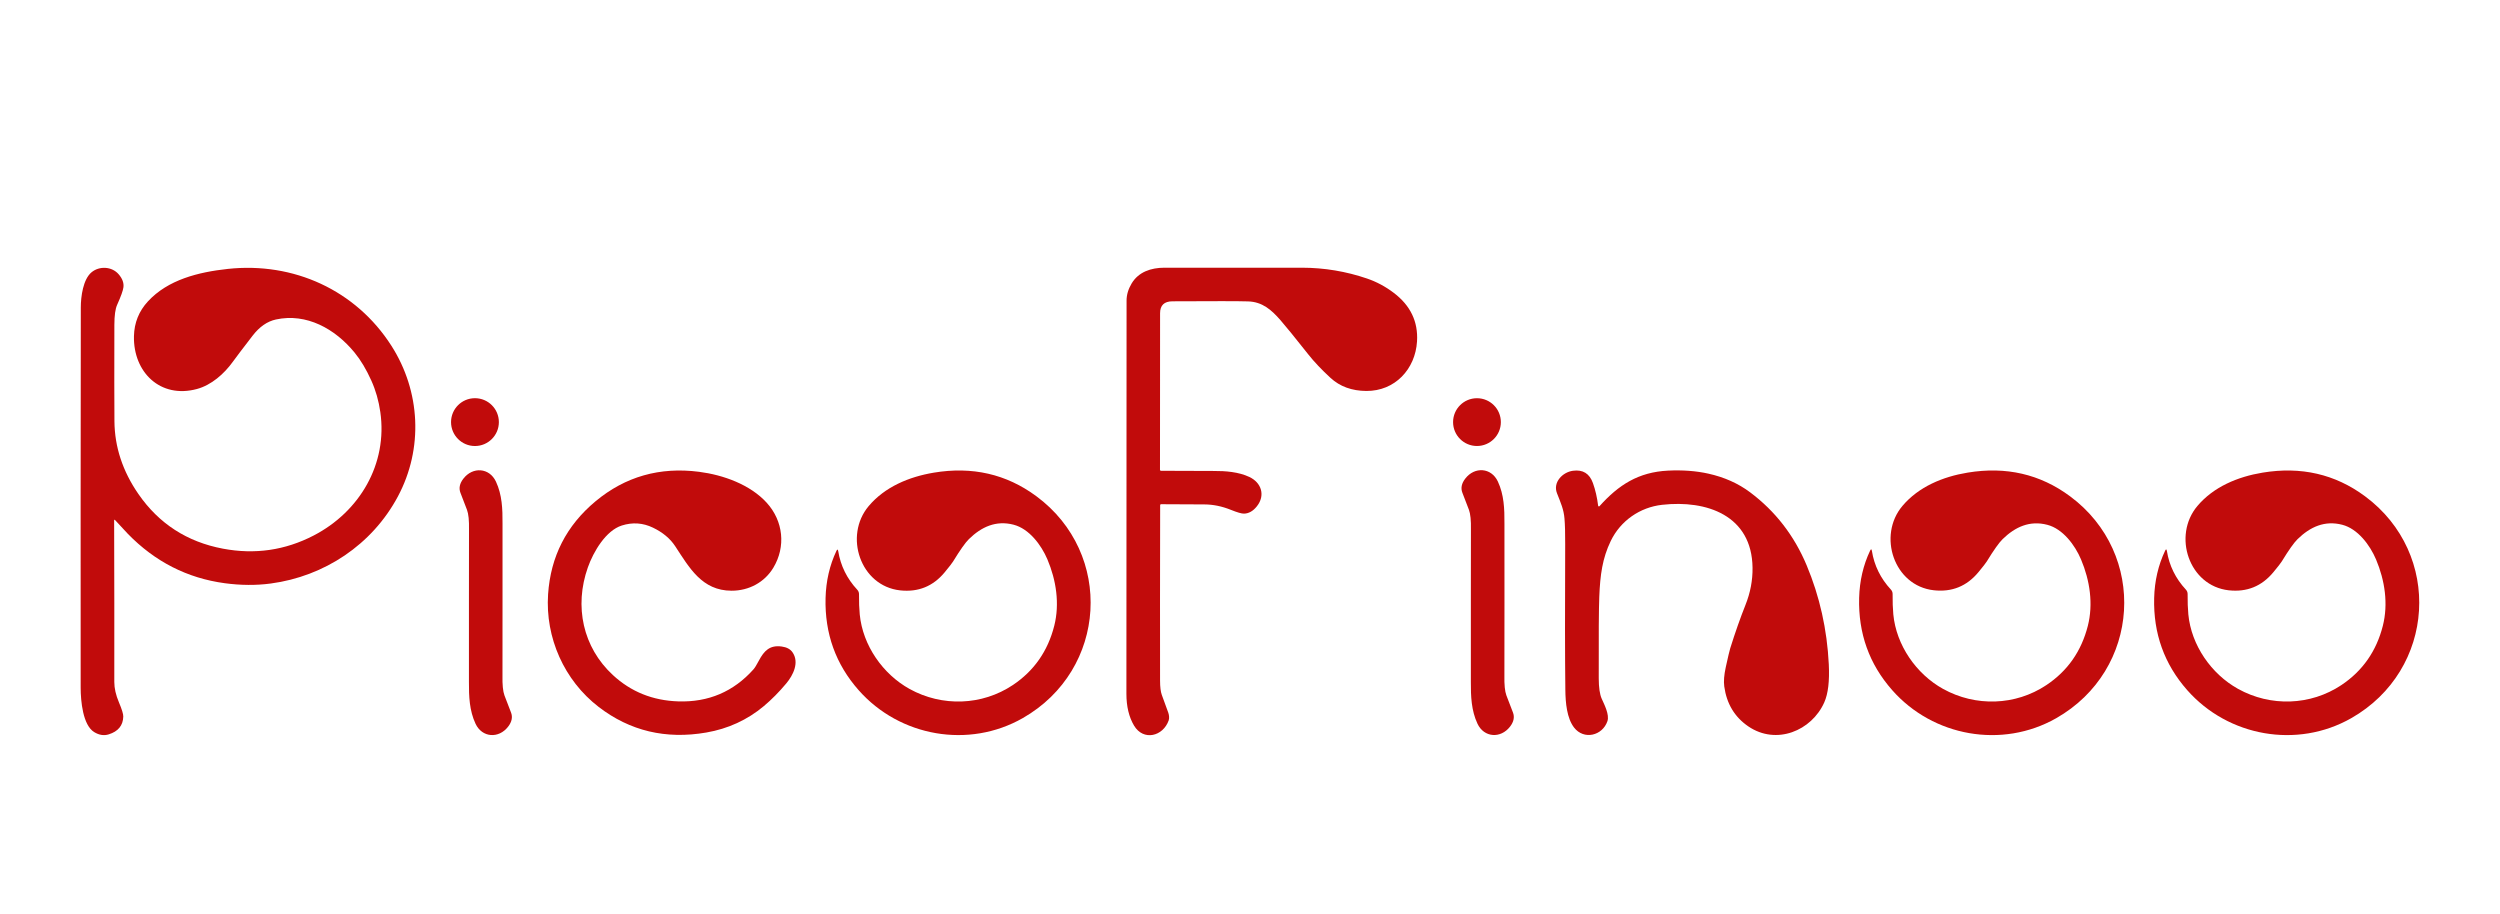 <svg xmlns="http://www.w3.org/2000/svg" id="Capa_1" viewBox="0 0 1080 394.85"><defs><style>.cls-1{fill:#c10b0b;stroke-width:0px;}</style></defs><path class="cls-1" d="M501.12,202.98c0,.22.16.39.38.4,0,0,0,0,.01,0,12.61.07,20.19.09,22.76.08,5.17-.03,10.82.4,15.46,2.59,5.22,2.47,7,7.97,3.23,12.69-1.62,2.04-3.46,3.09-5.53,3.15-1.01.03-2.89-.51-5.65-1.62-3.89-1.57-7.73-2.35-11.52-2.36-6.33,0-12.56-.04-18.67-.09-.27,0-.4.13-.4.4-.07,30.38-.08,55.64-.04,75.79,0,2.76.26,4.82.75,6.18.25.69,1.18,3.25,2.79,7.66.29.79.56,2.29.2,3.33-2.46,7-10.95,9.02-14.97,2.3-2.21-3.71-3.32-8.32-3.31-13.85.03-17.69.05-74.29.07-169.78,0-2.49.73-4.96,2.2-7.41,2.98-4.97,8.33-6.77,14.12-6.79,13.43-.04,33.26-.04,59.51,0,9.6.02,18.93,1.57,28,4.66,4.12,1.4,7.98,3.46,11.57,6.18,7.24,5.47,10.6,12.47,10.08,21-.73,12-9.55,21.5-21.93,21.41-6.25-.05-11.39-1.93-15.43-5.64-3.87-3.56-7.07-6.94-9.6-10.14-5.94-7.5-9.97-12.46-12.1-14.88-3.88-4.42-7.76-7.83-13.91-8.03-4.02-.13-14.92-.14-32.69-.04-3.56.02-5.34,1.73-5.34,5.14,0,19.86,0,42.41-.04,67.66Z"></path><circle class="cls-1" cx="205.18" cy="182.35" r="10.33"></circle><circle class="cls-1" cx="638.05" cy="182.35" r="10.32"></circle><path class="cls-1" d="M217.09,260.33c0,19.73,0,30.23-.02,31.5-.08,3.99.21,6.86.86,8.6.57,1.51,1.51,3.96,2.83,7.37.77,1.99.36,4.02-1.23,6.09-4.06,5.3-11.27,4.81-14.1-1.24-2.66-5.69-2.88-11.83-2.85-18.09,0-.27,0-11.66,0-34.18,0-19.74,0-30.24.03-31.5.08-3.99-.21-6.86-.86-8.6-.57-1.51-1.51-3.96-2.83-7.37-.77-1.99-.36-4.02,1.23-6.09,4.06-5.3,11.27-4.81,14.1,1.24,2.66,5.69,2.88,11.83,2.84,18.08,0,.27,0,11.67,0,34.19Z"></path><path class="cls-1" d="M635.41,260.35c0-19.74,0-30.24.03-31.5.08-4-.21-6.87-.86-8.61-.57-1.51-1.51-3.96-2.83-7.37-.77-1.99-.36-4.02,1.23-6.09,4.06-5.3,11.27-4.81,14.1,1.24,2.66,5.7,2.88,11.84,2.84,18.09,0,.27,0,11.66.01,34.19,0,19.74-.01,30.24-.03,31.5-.08,4,.21,6.87.86,8.61.57,1.51,1.51,3.96,2.83,7.37.77,1.99.36,4.02-1.23,6.09-4.06,5.3-11.28,4.81-14.1-1.25-2.66-5.69-2.88-11.83-2.85-18.08v-34.19Z"></path><path class="cls-1" d="M268.62,227.02c-6.87,2.18-12.23,11.23-14.66,18.08-5.97,16.84-2.17,34.54,10.8,46.52,7.81,7.23,17.22,11.02,28.23,11.38,13.05.43,23.9-4.19,32.54-13.87.54-.61,1.31-1.86,2.31-3.75,2.22-4.2,4.69-6.81,9.88-6.08,2.13.29,3.67,1.11,4.62,2.46,3.06,4.35.36,9.86-2.68,13.49-3.1,3.71-6.33,6.97-9.69,9.79-7.1,5.96-15.49,9.8-24.83,11.41-17.49,3.03-33-.66-46.51-11.05-14.91-11.47-23.11-29.92-21.86-48.68,1.09-16.3,7.92-29.69,20.51-40.17,12.82-10.67,27.73-14.92,44.72-12.73,10.41,1.34,22.09,5.5,29.25,13.4,7.14,7.88,8.31,18.94,2.83,28.04-3.82,6.34-10.59,9.95-18.08,9.93-12.77-.03-18.21-9.94-24.34-19.26-2.17-3.29-5.36-5.95-9.58-7.98-4.33-2.09-8.82-2.4-13.46-.93Z"></path><path class="cls-1" d="M437.87,226.67c-7.57-1.96-13.87.9-19.31,6.23-1.53,1.49-3.8,4.71-6.83,9.66-.41.68-1.61,2.23-3.6,4.64-5.01,6.08-11.44,8.69-19.27,7.84-17.24-1.89-24.39-23.56-13.61-36.39,6.98-8.31,17.44-12.67,28.13-14.46,16.6-2.77,31.36.61,44.27,10.14,33.61,24.79,30.73,75.01-5.8,95.88-23.37,13.35-53.17,8-70.86-11.99-9.95-11.23-14.73-24.52-14.35-39.85.19-7.35,1.75-14.15,4.69-20.38.37-.81.63-.77.78.11,1.03,6.31,3.77,11.87,8.23,16.67.49.52.76,1.21.75,1.92-.03,3.33.08,6.25.32,8.76,1.29,13.37,9.98,25.79,21.55,32.19,14.04,7.75,31.26,7.2,44.61-1.72,9.15-6.12,15.11-14.67,17.88-25.64,2.37-9.43.86-19.58-2.98-28.65-2.63-6.2-7.89-13.23-14.6-14.96Z"></path><path class="cls-1" d="M690.98,218.67c8.26-9.21,16.84-14.73,29.62-15.36,6.32-.31,12.12.13,17.4,1.3,6.92,1.54,12.93,4.23,18.04,8.06,10.9,8.17,19.05,18.69,24.44,31.56,5.63,13.45,8.82,27.7,9.56,42.77.36,7.21-.29,12.68-1.94,16.4-5.47,12.33-20.75,18.63-32.83,10.4-5.9-4.03-9.36-9.78-10.39-17.26-.3-2.19-.08-4.95.65-8.3.99-4.5,1.63-7.23,1.93-8.18,2.17-6.91,4.36-13.14,6.58-18.71,2.11-5.28,3.13-10.64,3.06-16.07-.27-22.65-19.8-29.37-39.08-27.2-9.55,1.07-17.95,6.88-22.16,15.6-3.65,7.56-4.58,14.67-4.97,24.15-.2,4.93-.28,16.68-.23,35.25.01,3.96.44,6.88,1.28,8.77,1.14,2.55,3.41,6.92,2.47,9.69-2.15,6.32-10.2,8.25-14.43,2.74-3.09-4.03-3.69-10.66-3.75-16.2-.17-13.93-.19-34.93-.07-62.99.02-4.79-.08-8.5-.31-11.14-.33-3.91-1.56-6.59-3.24-10.89-1.84-4.72,2.42-9.08,6.89-9.69,4.29-.59,7.17,1.18,8.65,5.33,1.05,2.93,1.8,6.19,2.25,9.79.02.18.18.31.36.29.08,0,.16-.05.22-.11Z"></path><path class="cls-1" d="M865.13,232.91c-1.53,1.49-3.82,4.7-6.85,9.65-.41.67-1.62,2.22-3.61,4.63-5.03,6.07-11.46,8.67-19.29,7.8-17.24-1.92-24.34-23.61-13.54-36.42,7-8.3,17.47-12.64,28.16-14.4,16.61-2.75,31.36.66,44.26,10.22,33.56,24.86,30.58,75.08-5.99,95.88-23.4,13.31-53.19,7.9-70.84-12.13-9.93-11.25-14.69-24.55-14.28-39.88.2-7.35,1.78-14.14,4.73-20.37.38-.81.64-.77.78.11,1.01,6.31,3.75,11.88,8.2,16.69.49.52.76,1.21.75,1.92-.03,3.33.07,6.25.3,8.76,1.26,13.37,9.93,25.81,21.49,32.23,14.03,7.78,31.25,7.27,44.62-1.63,9.17-6.1,15.14-14.64,17.93-25.61,2.39-9.42.9-19.58-2.93-28.65-2.61-6.21-7.86-13.25-14.57-14.99-7.56-1.98-13.87.87-19.32,6.19Z"></path><path class="cls-1" d="M992.55,232.91c-1.53,1.49-3.81,4.7-6.84,9.65-.41.68-1.62,2.22-3.61,4.63-5.02,6.07-11.45,8.68-19.28,7.82-17.23-1.92-24.36-23.59-13.56-36.41,6.99-8.3,17.46-12.65,28.15-14.42,16.61-2.75,31.36.64,44.26,10.19,33.58,24.84,30.63,75.05-5.93,95.88-23.39,13.32-53.18,7.93-70.84-12.09-9.93-11.25-14.7-24.53-14.3-39.86.19-7.35,1.77-14.15,4.72-20.38.37-.81.63-.77.78.11,1.01,6.31,3.75,11.87,8.2,16.68.49.52.76,1.21.75,1.92-.03,3.33.08,6.25.31,8.76,1.27,13.38,9.95,25.81,21.51,32.22,14.03,7.77,31.25,7.24,44.61-1.66,9.16-6.11,15.13-14.65,17.91-25.62,2.39-9.42.89-19.57-2.94-28.65-2.62-6.2-7.87-13.24-14.58-14.98-7.57-1.97-13.87.88-19.32,6.21Z"></path><path class="cls-1" d="M49.77,224.73c-.31-.33-.46-.27-.46.18.08,24.38.1,47.61.07,69.68,0,2.72.66,5.67,2.01,8.84,1.27,3.01,1.9,5.05,1.87,6.13-.11,3.86-2.21,6.42-6.31,7.69-2.05.64-4.14.31-6.26-.99-4.88-2.99-5.83-13.32-5.84-19.18-.04-48.71-.02-103.46.06-164.25,0-4.73.99-12.2,4.67-15.23,3.36-2.77,8.76-2.53,11.68.88,1.61,1.87,2.3,3.73,2.07,5.6-.17,1.41-1.08,3.95-2.73,7.62-.78,1.73-1.18,4.6-1.19,8.63-.05,19.31-.04,33.19.03,41.65.09,11.1,3.55,21.58,10.36,31.44,8.85,12.8,21.01,20.67,36.49,23.6,13.79,2.61,26.87.72,39.22-5.68,19.93-10.33,32.01-30.97,28.79-53.34-.69-4.85-1.98-9.37-3.87-13.56-2.17-4.83-4.58-8.87-7.23-12.1-8.48-10.37-20.81-17.16-33.97-14.33-3.76.81-7.12,3.14-10.09,6.99-4.42,5.74-7.26,9.48-8.51,11.22-3.82,5.33-9.33,10.14-15.56,11.83-15.83,4.27-27.55-7.29-27.2-22.83.13-5.79,2.14-10.79,6.03-15.01,8.66-9.39,21.8-12.66,34.53-14.04,28.38-3.06,55.28,9.15,70.66,33.2,12.58,19.67,13.86,44.4,2.8,65.11-11.13,20.85-31.77,34.51-54.92,37.6-6.35.85-12.97.8-19.88-.13-16.2-2.19-30.17-9.31-41.9-21.38-.09-.09-1.9-2.04-5.42-5.84Z"></path></svg>